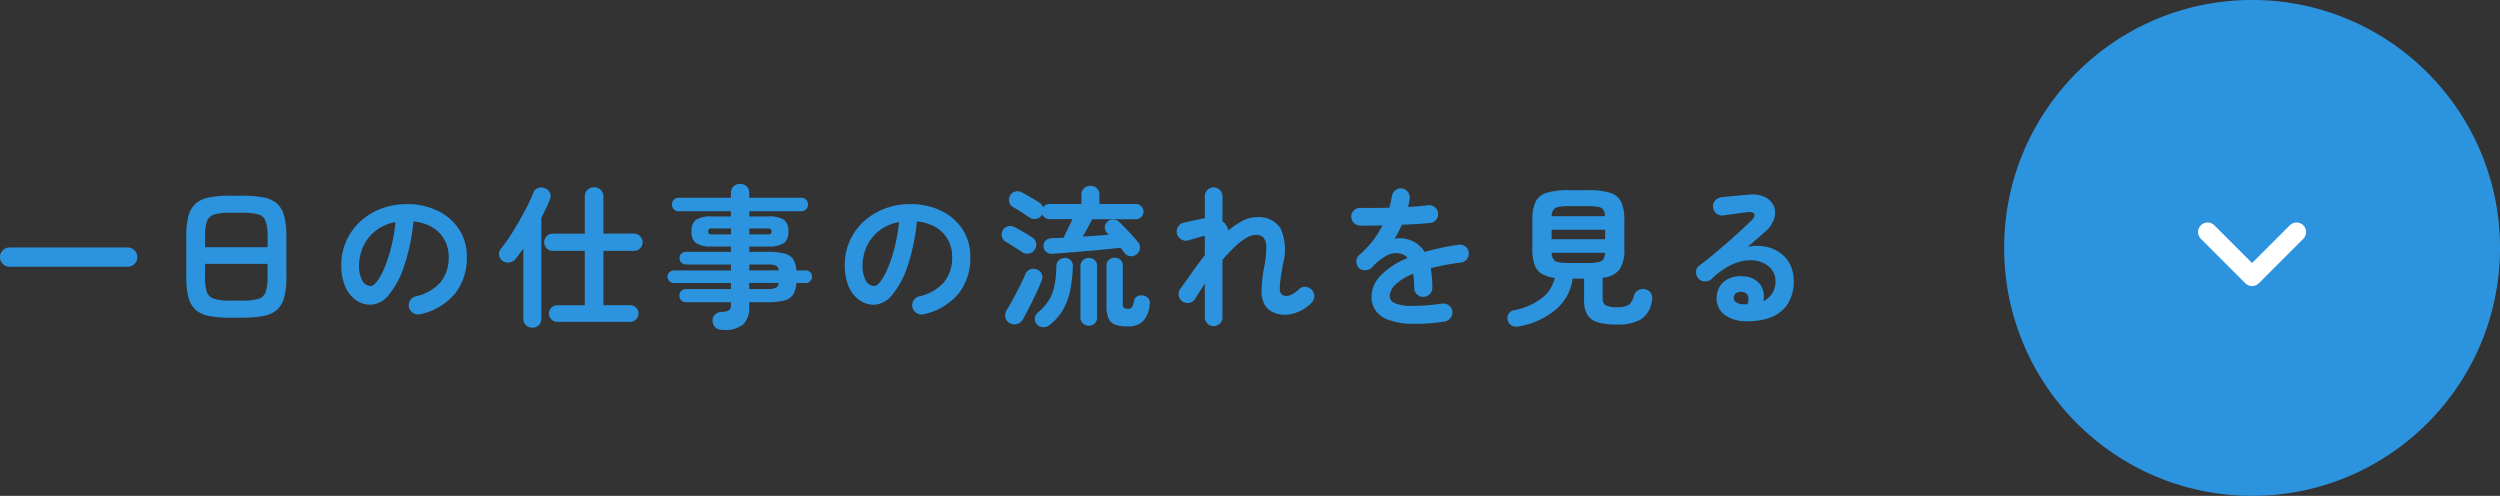 <svg xmlns="http://www.w3.org/2000/svg" width="262.184" height="52"><rect width="100%" height="100%" fill="#333333" stroke="none"/><g data-name="グループ 1025"><g data-name="グループ 1023" fill="#2c94de"><g data-name="パス 1900"><path d="M210.684 26a25.416 25.416 0 017.469-18.031A25.416 25.416 0 01236.184.5a25.416 25.416 0 0118.031 7.469A25.416 25.416 0 01261.684 26a25.416 25.416 0 01-7.469 18.031 25.416 25.416 0 01-18.031 7.469 25.416 25.416 0 01-18.031-7.469A25.416 25.416 0 01210.684 26z"/><path d="M261.184 26a24.918 24.918 0 00-7.322-17.678A24.918 24.918 0 00236.184 1a24.918 24.918 0 00-17.678 7.322A24.918 24.918 0 00211.184 26a24.918 24.918 0 007.322 17.678A24.918 24.918 0 00236.184 51a24.918 24.918 0 0017.678-7.322A24.918 24.918 0 00261.184 26m1 0c0 14.36-11.64 26-26 26s-26-11.64-26-26 11.64-26 26-26 26 11.64 26 26z"/></g><path data-name="パス 3535" d="M1.008 27.976a.971.971 0 01-.712-.3.971.971 0 01-.3-.712.971.971 0 01.3-.712.971.971 0 01.712-.3h12.384a.971.971 0 01.712.3.971.971 0 01.3.712.971.971 0 01-.3.712.971.971 0 01-.712.3zm23.168 5.344a11.5 11.5 0 01-2.256-.184 2.942 2.942 0 01-1.416-.656 2.635 2.635 0 01-.744-1.3 8.383 8.383 0 01-.224-2.128v-4.26a8.383 8.383 0 01.224-2.128 2.635 2.635 0 01.744-1.3 2.942 2.942 0 011.416-.656 11.5 11.5 0 012.256-.184h1.216a11.5 11.5 0 012.256.184 2.942 2.942 0 011.416.656 2.635 2.635 0 01.744 1.3 8.383 8.383 0 01.224 2.128v4.256a8.383 8.383 0 01-.224 2.128 2.635 2.635 0 01-.744 1.3 2.942 2.942 0 01-1.416.656 11.5 11.5 0 01-2.256.184zm0-1.792h1.216a5.9 5.9 0 001.7-.184 1.154 1.154 0 00.768-.712 4.735 4.735 0 00.2-1.584v-1.376H21.5v1.376a4.735 4.735 0 00.2 1.584 1.155 1.155 0 00.776.712 5.914 5.914 0 001.7.184zm-2.672-5.6h6.56v-1.136a4.81 4.81 0 00-.2-1.592 1.131 1.131 0 00-.768-.712 6.156 6.156 0 00-1.7-.176H24.18a6.17 6.17 0 00-1.7.176 1.132 1.132 0 00-.776.712 4.81 4.81 0 00-.2 1.592zm22.592 7.024a.978.978 0 01-.752-.112.927.927 0 01-.448-.592.923.923 0 01.112-.728.933.933 0 01.592-.44 4.8 4.8 0 002.616-1.5 4.067 4.067 0 00.84-2.64 3.636 3.636 0 00-.448-1.808 3.485 3.485 0 00-1.272-1.3 4.658 4.658 0 00-1.976-.608 21.15 21.15 0 01-.968 4.648 9.261 9.261 0 01-1.6 3.024 2.589 2.589 0 01-1.928 1.064 2.635 2.635 0 01-1.552-.5 3.326 3.326 0 01-1.112-1.424 5.5 5.5 0 01-.408-2.224 6.175 6.175 0 01.5-2.488 6.179 6.179 0 011.432-2.04 6.728 6.728 0 012.184-1.376 7.451 7.451 0 012.76-.5 7.253 7.253 0 013.24.7 5.527 5.527 0 012.232 1.936 5.133 5.133 0 01.816 2.888 5.974 5.974 0 01-1.24 3.864 6.547 6.547 0 01-3.62 2.156zm-5.216-2.96q.288 0 .664-.488a6.521 6.521 0 00.76-1.384 15.16 15.16 0 00.7-2.12 18.625 18.625 0 00.48-2.712 4.711 4.711 0 00-2.1.92 4.441 4.441 0 00-1.28 1.616 4.807 4.807 0 00-.448 1.96A3.189 3.189 0 0038 29.432a1.008 1.008 0 00.884.56zm19.568 3.76a.857.857 0 01-.616-.252.818.818 0 01-.264-.608.836.836 0 01.264-.624.857.857 0 01.616-.256h2.88v-5.7h-3.36a.862.862 0 01-.632-.264.862.862 0 01-.264-.632.889.889 0 01.264-.64.85.85 0 01.632-.272h3.36v-3.888a.919.919 0 01.288-.712.983.983 0 01.688-.264.983.983 0 01.688.264.919.919 0 01.288.712V24.5h3.216a.85.85 0 01.632.272.889.889 0 01.264.64.862.862 0 01-.264.632.862.862 0 01-.632.264h-3.212v5.7h2.8a.849.849 0 01.624.256.849.849 0 01.256.624.831.831 0 01-.26.612.849.849 0 01-.624.256zm-2.624.608a.927.927 0 01-.672-.264.926.926 0 01-.268-.696v-7.344q-.448.64-.832 1.12a.974.974 0 01-.648.352.991.991 0 01-.712-.176.894.894 0 01-.352-.6.836.836 0 01.176-.648 13.129 13.129 0 00.92-1.256q.488-.744.96-1.568t.872-1.608a15 15 0 00.64-1.408.844.844 0 01.48-.52.922.922 0 01.7-.024.911.911 0 01.568.464.832.832 0 01.024.7q-.176.448-.408.944t-.5 1.008V33.4a.926.926 0 01-.272.7.927.927 0 01-.676.26zm20.032.24q-1.024 0-1.12-.88a.837.837 0 01.224-.7 1.109 1.109 0 01.768-.32 1.555 1.555 0 00.768-.184.8.8 0 00.16-.6v-.224h-4.72a.664.664 0 01-.488-.2.664.664 0 01-.2-.488.664.664 0 01.2-.488.664.664 0 01.488-.2h4.72v-.64h-6a.641.641 0 01-.456-.192.62.62 0 01-.2-.464.62.62 0 01.2-.464.641.641 0 01.456-.192h6v-.624h-4.672a.745.745 0 01-.512-.184.6.6 0 01-.208-.472.62.62 0 01.208-.488.745.745 0 01.512-.184h4.672v-.56h-1.984a2.91 2.91 0 01-1.68-.352 1.455 1.455 0 01-.464-1.232 1.431 1.431 0 01.464-1.224 2.965 2.965 0 011.68-.344h1.984v-.544h-5.5a.651.651 0 01-.488-.208.691.691 0 01-.2-.5.691.691 0 01.2-.5.651.651 0 01.488-.208h5.5v-.5a.906.906 0 01.28-.7.972.972 0 01.68-.256.972.972 0 01.68.256.906.906 0 01.28.7v.5h5.472a.651.651 0 01.488.208.691.691 0 01.2.5.691.691 0 01-.2.5.651.651 0 01-.488.208h-5.472v.544h1.936a3 3 0 011.7.344 1.431 1.431 0 01.464 1.224 1.455 1.455 0 01-.464 1.232 2.948 2.948 0 01-1.7.352h-1.936v.56h1.9a7.109 7.109 0 011.784.176 1.539 1.539 0 01.928.6 2.406 2.406 0 01.328 1.176h.992a.632.632 0 01.464.192.632.632 0 01.192.464.632.632 0 01-.192.464.632.632 0 01-.464.192h-.992a2.562 2.562 0 01-.328 1.2 1.525 1.525 0 01-.92.632 6.8 6.8 0 01-1.792.184h-1.9v.448a2.431 2.431 0 01-.64 1.888 3.068 3.068 0 01-2.08.572zm2.72-4.288h1.9a2.272 2.272 0 00.88-.12.6.6 0 00.3-.52h-3.088zm0-1.952h3.088a.607.607 0 00-.312-.52 2.519 2.519 0 00-.872-.1h-1.9zm-3.9-3.776h1.984v-.624h-1.984a.555.555 0 00-.312.064.3.3 0 00-.088.256.28.28 0 00.088.24.555.555 0 00.308.064zm3.9 0h1.936a.555.555 0 00.312-.064.28.28 0 00.088-.24.3.3 0 00-.088-.256.555.555 0 00-.312-.064h-1.936zm18.32 8.368a.978.978 0 01-.752-.112.927.927 0 01-.448-.592.923.923 0 01.112-.728.933.933 0 01.592-.44 4.8 4.8 0 002.616-1.5 4.067 4.067 0 00.84-2.64 3.636 3.636 0 00-.448-1.808 3.485 3.485 0 00-1.272-1.3 4.658 4.658 0 00-1.976-.608 21.15 21.15 0 01-.968 4.648 9.261 9.261 0 01-1.6 3.024 2.589 2.589 0 01-1.928 1.064 2.635 2.635 0 01-1.552-.5A3.326 3.326 0 0189 30.036a5.5 5.5 0 01-.408-2.224 6.175 6.175 0 01.5-2.488 6.179 6.179 0 011.432-2.04 6.728 6.728 0 012.184-1.376 7.451 7.451 0 012.76-.5 7.252 7.252 0 013.24.7 5.528 5.528 0 012.236 1.94 5.133 5.133 0 01.816 2.888 5.974 5.974 0 01-1.24 3.864 6.547 6.547 0 01-3.624 2.152zm-5.212-2.96q.288 0 .664-.488a6.52 6.52 0 00.76-1.384 15.159 15.159 0 00.7-2.12 18.624 18.624 0 00.48-2.712 4.711 4.711 0 00-2.1.92 4.441 4.441 0 00-1.28 1.616 4.807 4.807 0 00-.448 1.96 3.189 3.189 0 00.344 1.648 1.008 1.008 0 00.88.56zm27.5-3.312a.852.852 0 01-.64.192.808.808 0 01-.592-.32q-.1-.128-.208-.272t-.24-.288q-.672.064-1.624.16t-1.992.184q-1.04.088-1.968.16l-1.536.12a.923.923 0 01-.68-.208.828.828 0 01-.264-.608.721.721 0 01.216-.568.908.908 0 01.632-.248q.256-.016.576-.024t.688-.024q.176-.416.448-.96t.48-.992h-2.416a.761.761 0 01-.456-.144.867.867 0 01-.3-.368l-.048.1a.883.883 0 01-.592.376.931.931 0 01-.7-.136q-.176-.128-.512-.344t-.68-.432q-.344-.216-.552-.328a.784.784 0 01-.384-.528.925.925 0 01.08-.656.875.875 0 01.544-.432.916.916 0 01.688.08q.256.128.608.328t.7.408q.344.208.552.352a.92.92 0 01.384.5.759.759 0 01.672-.368h3.344v-.96a.9.9 0 01.272-.688.943.943 0 01.672-.256.943.943 0 01.672.256.9.9 0 01.272.688v.96h3.824a.768.768 0 01.56.24.768.768 0 01.24.56.76.76 0 01-.24.568.781.781 0 01-.56.232h-4.592q-.16.352-.44.856t-.536.968l1.424-.1q.7-.048 1.3-.1l-.1-.1a.636.636 0 01-.08-.1.768.768 0 01-.232-.584.769.769 0 01.248-.568.879.879 0 01.624-.24.9.9 0 01.64.256q.288.272.656.656t.728.776q.36.392.584.68a.881.881 0 01.2.664.9.9 0 01-.364.624zm-.9 7.552a3.955 3.955 0 01-1.3-.176 1.217 1.217 0 01-.72-.648 3.2 3.2 0 01-.224-1.336V27.88a.8.8 0 01.248-.624.864.864 0 01.6-.224.885.885 0 01.616.224.8.8 0 01.248.624v4.02q0 .3.12.392a.749.749 0 00.424.088.475.475 0 00.416-.16 1.937 1.937 0 00.208-.656.687.687 0 01.376-.5.879.879 0 01.624-.064.926.926 0 01.52.3.77.77 0 01.136.608 2.935 2.935 0 01-.72 1.792 2.176 2.176 0 01-1.572.532zm-8.176-.176a1.05 1.05 0 01-.7.256.858.858 0 01-.664-.3.836.836 0 01-.216-.632.794.794 0 01.3-.584 5.367 5.367 0 001.2-1.36 4.757 4.757 0 00.576-1.568 11.826 11.826 0 00.18-1.968.833.833 0 01.272-.624.893.893 0 01.608-.224.851.851 0 01.616.24.8.8 0 01.232.64 15.442 15.442 0 01-.272 2.5 6.7 6.7 0 01-.728 2 5.846 5.846 0 01-1.4 1.624zm4.08.1a.9.9 0 01-.612-.236.8.8 0 01-.264-.632v-5.376a.8.8 0 01.264-.632.9.9 0 01.616-.232.867.867 0 01.616.232.823.823 0 01.248.632v5.376a.823.823 0 01-.248.632.867.867 0 01-.616.232zm-8.32-.288a.841.841 0 01-.444-.628 1.136 1.136 0 01.16-.74q.32-.512.688-1.192t.712-1.368q.344-.688.568-1.232a.832.832 0 01.472-.448.877.877 0 01.7 0 .848.848 0 01.5 1.2q-.208.56-.56 1.312t-.728 1.48q-.376.728-.664 1.24a.991.991 0 01-.6.48.916.916 0 01-.8-.108zm1.328-7.424q-.176-.128-.512-.344t-.68-.432q-.344-.216-.552-.328a.784.784 0 01-.384-.528.877.877 0 01.1-.656.844.844 0 01.536-.424.975.975 0 01.7.088q.256.128.608.328t.7.408q.344.208.552.352a.863.863 0 01.392.584.927.927 0 01-.152.712.913.913 0 01-.592.384.87.87 0 01-.712-.148zm20.088 7.756a.894.894 0 01-.66-.272.894.894 0 01-.272-.656v-3.52q-.272.416-.536.824t-.488.776a.858.858 0 01-.6.408.946.946 0 01-.712-.136.928.928 0 01-.392-.616.908.908 0 01.152-.712q.464-.624 1.128-1.576t1.448-1.944v-2.048a.586.586 0 01-.112.024.4.4 0 00-.128.04q-.176.032-.5.128l-.628.18-.408.12a.952.952 0 01-.72-.128.945.945 0 01-.432-.608.933.933 0 01.136-.72.909.909 0 01.6-.416l.448-.1q.3-.072.648-.144l.584-.12a4.318 4.318 0 01.512-.1v-2.3a.894.894 0 01.272-.656.894.894 0 01.656-.272.894.894 0 01.656.272.894.894 0 01.272.656v2.624a1.323 1.323 0 01.448.512 1.391 1.391 0 01.16.448 8.374 8.374 0 011.5-1.008 3.2 3.2 0 011.48-.384 2.689 2.689 0 012.5 1.176 5.539 5.539 0 01.248 3.748q-.176 1.024-.256 1.64a6.608 6.608 0 00-.072.936 1.042 1.042 0 00.08.448.575.575 0 00.2.208.964.964 0 00.816.024 2.853 2.853 0 00.944-.648.815.815 0 01.688-.224.98.98 0 01.656.352.871.871 0 01.232.7 1.03 1.03 0 01-.328.664 4.189 4.189 0 01-2.112 1.144 2.993 2.993 0 01-2.048-.28 1.952 1.952 0 01-.8-.864 3.32 3.32 0 01-.24-1.456 14.941 14.941 0 01.272-2.32 10.441 10.441 0 00.224-2.136 1.444 1.444 0 00-.316-.988 1.11 1.11 0 00-.792-.264 2.062 2.062 0 00-1.056.352 7.074 7.074 0 00-1.192.944 17.852 17.852 0 00-1.24 1.328v6.012a.894.894 0 01-.272.656.894.894 0 01-.648.272zm24.22-.48a19.622 19.622 0 01-3.62.232 7.206 7.206 0 01-2.36-.44 2.711 2.711 0 01-1.288-.984 2.514 2.514 0 01-.4-1.4 3.239 3.239 0 01.968-2.24 8.152 8.152 0 012.808-1.824 1.256 1.256 0 00-.624-.432 2 2 0 00-1.576.176 5.828 5.828 0 00-1.508 1.216 1.015 1.015 0 01-.712.312.865.865 0 01-.712-.264.965.965 0 01-.232-.7.894.894 0 01.328-.656 9.609 9.609 0 001.384-1.456 10.068 10.068 0 001.016-1.62q-.688.016-1.288.024t-1.032-.008a.9.9 0 01-.672-.28.94.94 0 01-.272-.68.889.889 0 01.3-.656.94.94 0 01.688-.24q.56.016 1.352.008t1.656-.024q.08-.3.144-.592t.112-.576a1.043 1.043 0 01.352-.648.853.853 0 01.688-.2.923.923 0 01.64.352.916.916 0 01.192.7 3.255 3.255 0 01-.064.432q-.048.224-.112.448.608-.032 1.136-.072t.944-.1a.959.959 0 01.712.184.885.885 0 01.36.632.9.9 0 01-.2.7.881.881 0 01-.632.336q-.592.064-1.36.112t-1.6.08a13.636 13.636 0 01-.768 1.472 2.7 2.7 0 01.736-.056 3.054 3.054 0 01.672.12 3.046 3.046 0 01.936.44 2.91 2.91 0 01.808.872q.784-.224 1.672-.416t1.88-.336a.9.9 0 01.7.168.877.877 0 01.368.632.867.867 0 01-.176.7.983.983 0 01-.64.368q-.928.112-1.712.264t-1.456.328q.08.432.128.944t.048 1.1a.926.926 0 01-.28.68.926.926 0 01-.68.28.9.9 0 01-.672-.28.94.94 0 01-.272-.68 9.9 9.9 0 00-.1-1.456 5.558 5.558 0 00-1.9 1.16 1.782 1.782 0 00-.568 1.204.8.8 0 00.512.7 4.145 4.145 0 001.712.3 22.238 22.238 0 003.28-.24.958.958 0 01.7.184.877.877 0 01.368.632.891.891 0 01-.192.688.973.973 0 01-.62.376zm7.856.5a1.265 1.265 0 01-.784-.048.841.841 0 01-.448-.56.829.829 0 01.08-.7.806.806 0 01.592-.376 7.018 7.018 0 002.792-1.192 3.674 3.674 0 001.464-2.2 3.551 3.551 0 01-1.408-.456 1.781 1.781 0 01-.728-.96 5.051 5.051 0 01-.216-1.608v-3.056a4.4 4.4 0 01.328-1.88 1.876 1.876 0 011.16-.96 7.5 7.5 0 012.3-.28h2.064a7.489 7.489 0 012.312.28 1.875 1.875 0 011.152.96 4.4 4.4 0 01.328 1.88v3.056a3.765 3.765 0 01-.48 2.12 2.5 2.5 0 01-1.792.888v2.128a.847.847 0 00.3.752 2.478 2.478 0 001.248.208 2.126 2.126 0 001.184-.248 1.674 1.674 0 00.552-.968.9.9 0 01.448-.568 1 1 0 01.8-.072.87.87 0 01.552.424 1.069 1.069 0 01.088.728 2.767 2.767 0 01-1.164 1.988 4.829 4.829 0 01-2.488.536 7.076 7.076 0 01-2.004-.228 1.921 1.921 0 01-1.108-.784 2.83 2.83 0 01-.356-1.524v-2.276h-1.2a5.1 5.1 0 01-1.76 3.232 8.088 8.088 0 01-3.808 1.76zm3.36-9.136h5.616v-.992h-5.616zm1.776 2.5h2.064a4.938 4.938 0 001.064-.088.82.82 0 00.528-.32 1.3 1.3 0 00.168-.664h-5.6a1.407 1.407 0 00.184.664.82.82 0 00.528.32 4.938 4.938 0 001.064.08zm-1.776-4.912h5.6a1.289 1.289 0 00-.168-.672.807.807 0 00-.528-.3 5.418 5.418 0 00-1.064-.08h-2.064a5.311 5.311 0 00-1.048.08.841.841 0 00-.536.3 1.325 1.325 0 00-.192.664zm20.416 11.016a3.714 3.714 0 01-2.3-.7 2.147 2.147 0 01-.808-1.84 2.219 2.219 0 01.392-1.2 2.236 2.236 0 01.984-.776 2.874 2.874 0 011.424-.184 2.256 2.256 0 011.792.872 2.173 2.173 0 01.3 1.736 2.354 2.354 0 00.92-.792 2.327 2.327 0 00.36-1.352 1.9 1.9 0 00-.36-1.128 2.347 2.347 0 00-1.008-.784 3.267 3.267 0 00-1.488-.24 5.012 5.012 0 00-1.824.5 7.521 7.521 0 00-2 1.448.98.98 0 01-.72.264.9.9 0 01-.7-.328.954.954 0 01-.232-.7.787.787 0 01.328-.616q.992-.752 1.984-1.592t1.9-1.656q.9-.816 1.592-1.488.432-.416.3-.688t-.7-.192q-.544.064-1.24.16t-1.3.176a.887.887 0 01-.7-.176.9.9 0 01-.368-.64.864.864 0 01.176-.7.971.971 0 01.64-.376q.352-.048.888-.1l1.1-.1.968-.08a3.064 3.064 0 011.7.272 1.863 1.863 0 01.9.952 1.913 1.913 0 01.024 1.3 2.965 2.965 0 01-.94 1.36q-.32.272-.808.7t-1 .88a4.859 4.859 0 011.772-.024 3.9 3.9 0 011.544.616 3.333 3.333 0 011.084 1.228 3.778 3.778 0 01.4 1.784 4.227 4.227 0 01-.64 2.408 3.687 3.687 0 01-1.76 1.388 6.605 6.605 0 01-2.576.408zm-.288-1.776h.1a1.122 1.122 0 01.12.008.619.619 0 00.168-.008 1.143 1.143 0 00.08-.88.677.677 0 00-.576-.416.957.957 0 00-.632.1.6.6 0 00-.28.488q-.02.644 1.02.708z"/></g><path data-name="パス 1257" d="M240.851 24.334L236.184 29l-4.666-4.667" fill="none" stroke="#fff" stroke-linecap="round" stroke-linejoin="round" stroke-width="2"/></g></svg>